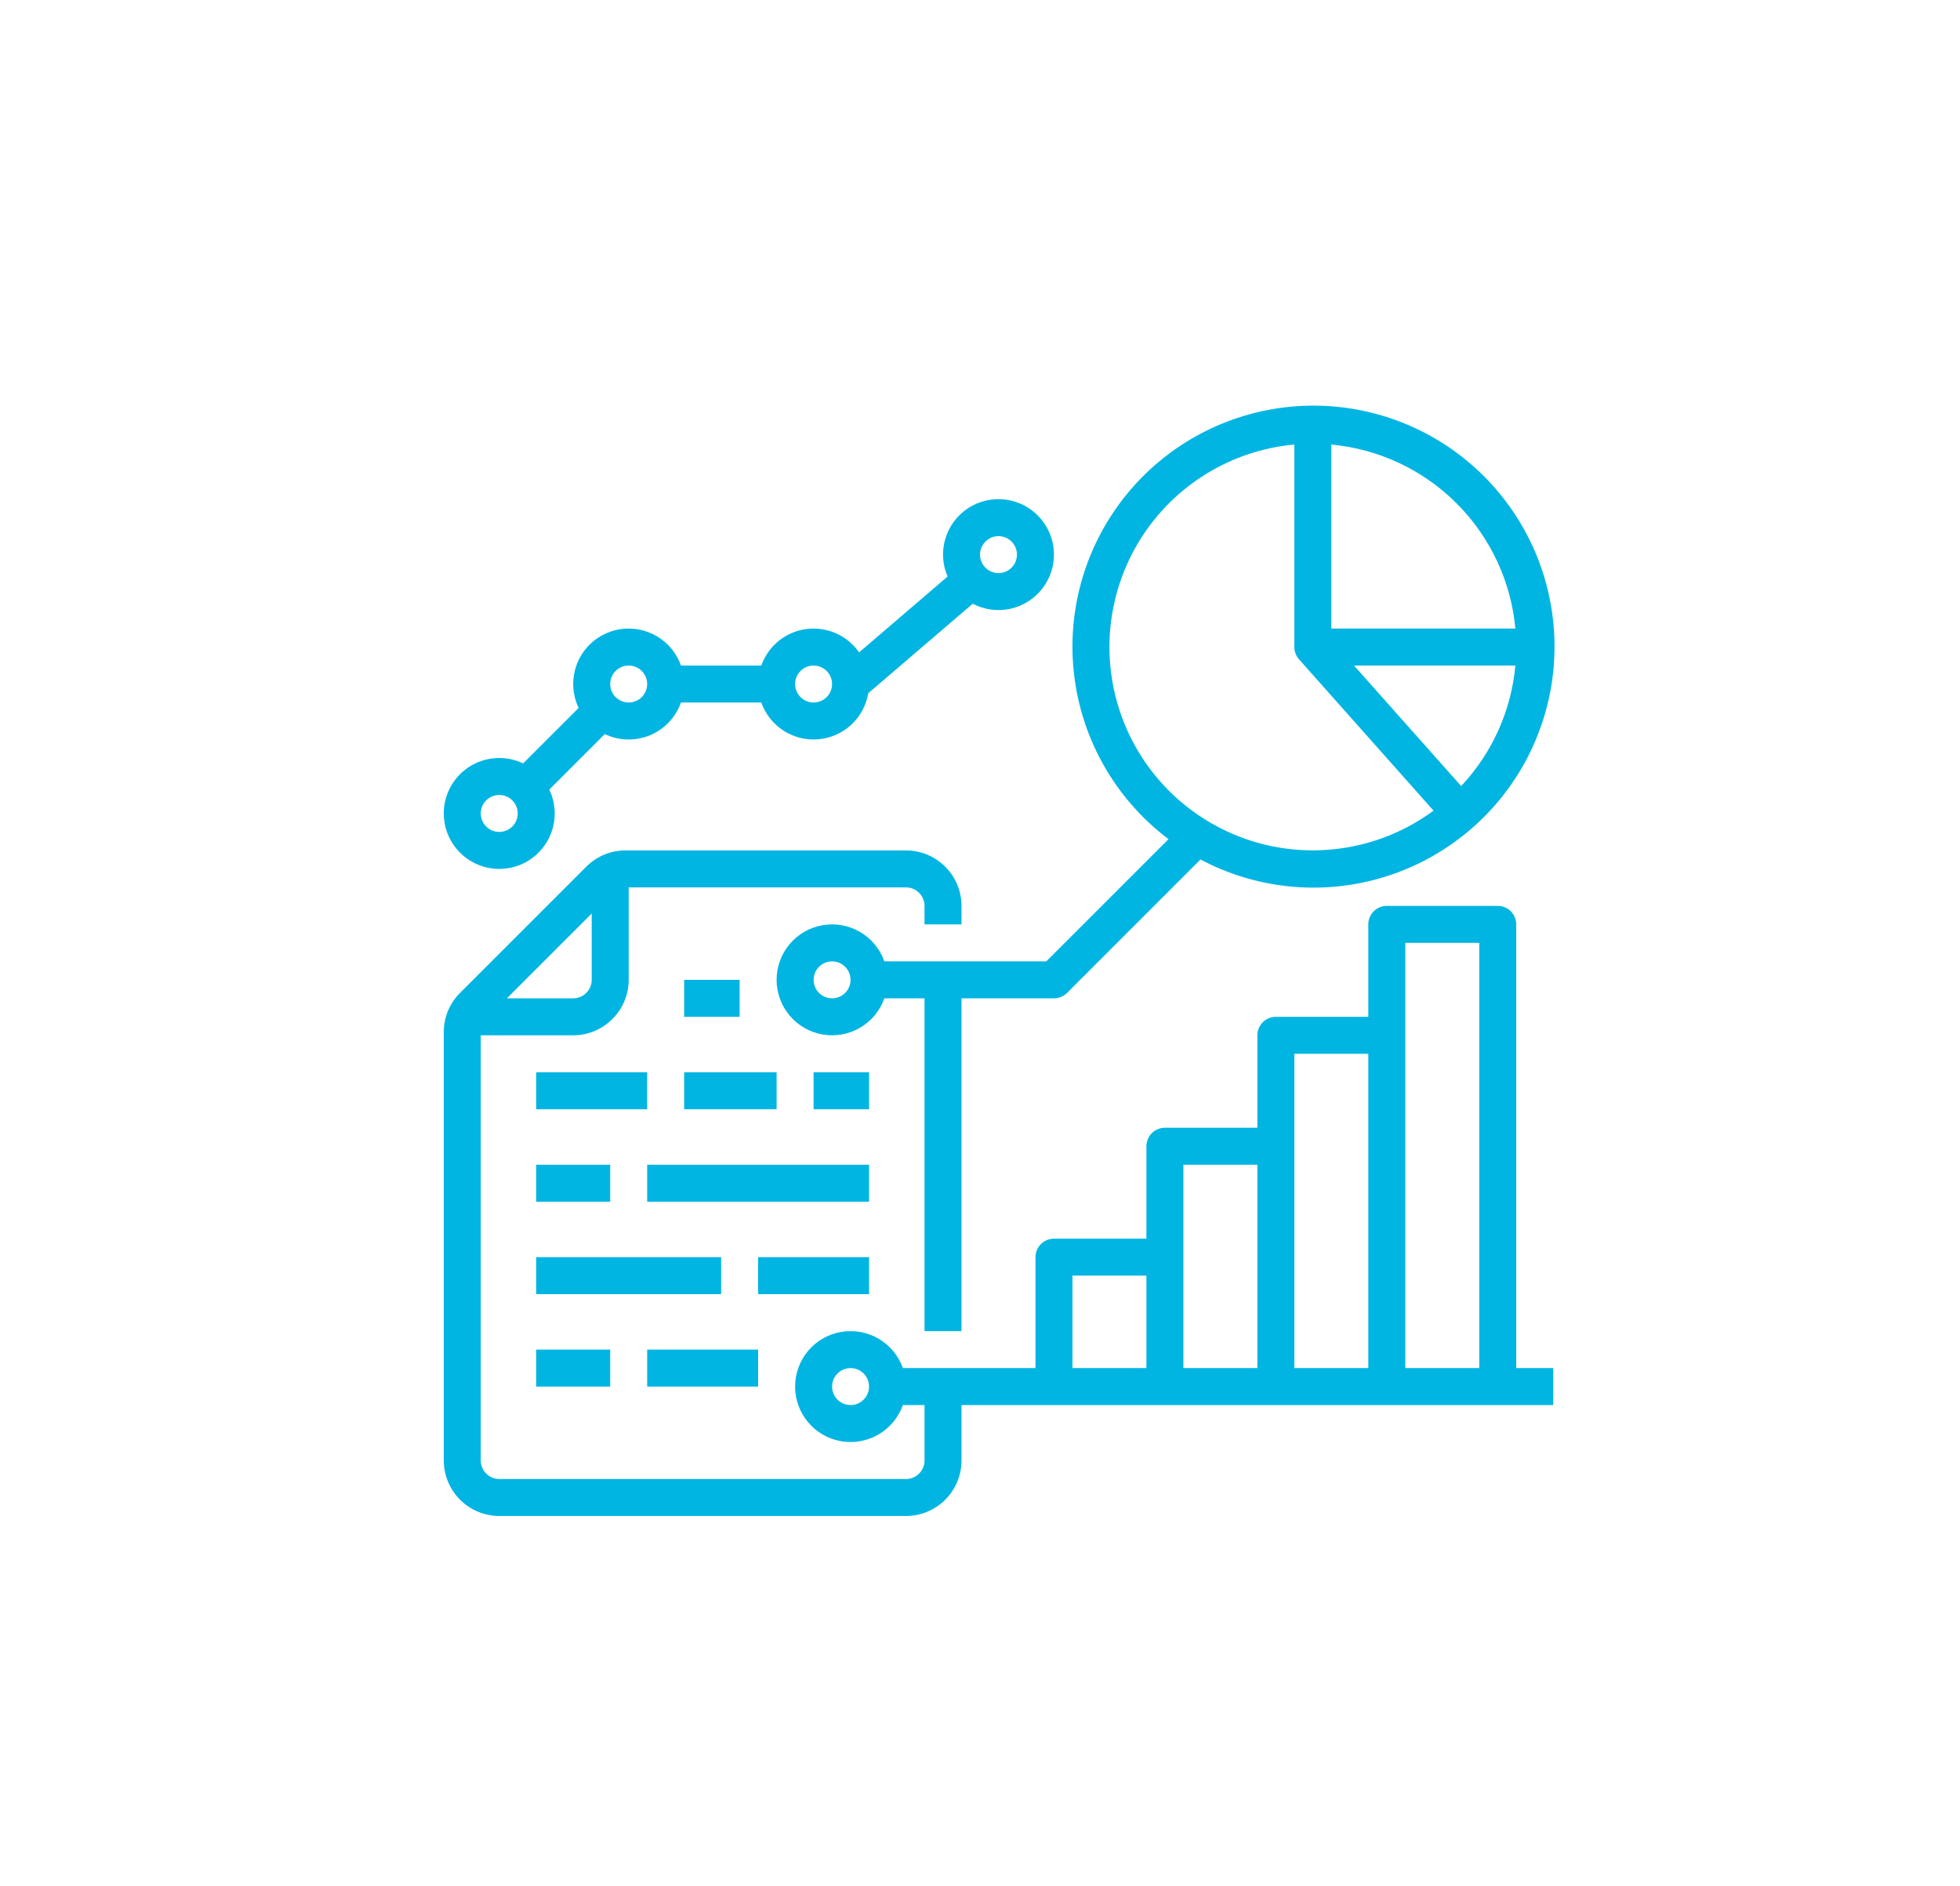 <svg width="53" height="51" viewBox="0 0 53 51" fill="none" xmlns="http://www.w3.org/2000/svg">
<path d="M18.5 26.5H20V27.5H18.5V26.5Z" fill="#00B5E2"/>
<path d="M22 29H23.5V30H22V29Z" fill="#00B5E2"/>
<path d="M18.5 29H21V30H18.5V29Z" fill="#00B5E2"/>
<path d="M14.5 29H17.5V30H14.5V29Z" fill="#00B5E2"/>
<path d="M17.5 31.5H23.5V32.5H17.5V31.5Z" fill="#00B5E2"/>
<path d="M14.5 31.5H16.5V32.5H14.5V31.5Z" fill="#00B5E2"/>
<path d="M20.5 34H23.5V35H20.5V34Z" fill="#00B5E2"/>
<path d="M14.5 34H19.5V35H14.5V34Z" fill="#00B5E2"/>
<path d="M17.5 36.5H20.5V37.5H17.5V36.5Z" fill="#00B5E2"/>
<path d="M14.5 36.5H16.5V37.5H14.5V36.5Z" fill="#00B5E2"/>
<path d="M41 25C41 24.867 40.947 24.74 40.854 24.646C40.76 24.553 40.633 24.5 40.5 24.5H37.5C37.367 24.5 37.24 24.553 37.147 24.646C37.053 24.74 37 24.867 37 25V27.5H34.5C34.367 27.5 34.24 27.553 34.147 27.646C34.053 27.74 34 27.867 34 28V30.5H31.5C31.367 30.5 31.24 30.553 31.146 30.646C31.053 30.74 31 30.867 31 31V33.5H28.5C28.367 33.5 28.24 33.553 28.146 33.647C28.053 33.74 28 33.867 28 34V37H24.414C24.296 36.666 24.064 36.385 23.759 36.206C23.453 36.027 23.095 35.962 22.746 36.022C22.397 36.081 22.081 36.263 21.853 36.533C21.625 36.804 21.5 37.146 21.5 37.5C21.5 37.854 21.625 38.196 21.853 38.467C22.081 38.737 22.397 38.919 22.746 38.978C23.095 39.038 23.453 38.973 23.759 38.794C24.064 38.615 24.296 38.334 24.414 38H25V39.5C25 39.633 24.947 39.76 24.853 39.853C24.76 39.947 24.633 40 24.5 40H13.5C13.367 40 13.24 39.947 13.147 39.853C13.053 39.76 13 39.633 13 39.5V28H15.5C15.898 28 16.279 27.841 16.56 27.56C16.841 27.279 17 26.898 17 26.5V24H24.5C24.633 24 24.76 24.053 24.853 24.147C24.947 24.24 25 24.367 25 24.5V25H26V24.5C26 24.102 25.841 23.721 25.56 23.44C25.279 23.159 24.898 23 24.5 23H16.914C16.717 23 16.522 23.038 16.34 23.113C16.158 23.189 15.992 23.3 15.854 23.439L12.439 26.854C12.3 26.992 12.189 27.158 12.113 27.34C12.038 27.522 11.999 27.717 12 27.914V39.5C12.001 39.898 12.159 40.279 12.44 40.56C12.721 40.841 13.102 41 13.5 41H24.5C24.898 41 25.279 40.841 25.56 40.56C25.841 40.279 26 39.898 26 39.5V38H42V37H41V25ZM16 24.707V26.5C16 26.633 15.947 26.76 15.853 26.853C15.76 26.947 15.633 27 15.5 27H13.707L16 24.707ZM23 38C22.901 38 22.804 37.971 22.722 37.916C22.64 37.861 22.576 37.783 22.538 37.691C22.5 37.6 22.49 37.499 22.51 37.403C22.529 37.306 22.576 37.216 22.646 37.147C22.716 37.077 22.805 37.029 22.902 37.01C22.999 36.99 23.1 37 23.191 37.038C23.283 37.076 23.361 37.14 23.416 37.222C23.471 37.304 23.5 37.401 23.5 37.5C23.5 37.633 23.447 37.76 23.353 37.853C23.26 37.947 23.133 38 23 38ZM29 34.5H31V37H29V34.5ZM32 31.5H34V37H32V31.5ZM35 28.5H37V37H35V28.5ZM38 37V25.5H40V37H38Z" fill="#00B5E2"/>
<path d="M13.5 23.5C13.753 23.5 14.003 23.436 14.225 23.314C14.446 23.191 14.634 23.015 14.769 22.8C14.904 22.586 14.983 22.341 14.997 22.088C15.012 21.835 14.963 21.582 14.853 21.354L16.354 19.853C16.544 19.944 16.75 19.994 16.96 19.999C17.171 20.005 17.38 19.966 17.574 19.886C17.768 19.805 17.944 19.685 18.088 19.532C18.233 19.38 18.344 19.198 18.414 19H20.586C20.697 19.313 20.909 19.581 21.188 19.761C21.468 19.941 21.799 20.023 22.13 19.994C22.461 19.965 22.774 19.827 23.018 19.602C23.262 19.376 23.424 19.076 23.479 18.748L26.303 16.328C26.616 16.492 26.977 16.54 27.323 16.464C27.669 16.388 27.976 16.192 28.191 15.911C28.406 15.63 28.515 15.282 28.498 14.929C28.482 14.575 28.341 14.239 28.1 13.98C27.86 13.72 27.535 13.554 27.184 13.511C26.833 13.467 26.478 13.549 26.181 13.742C25.885 13.935 25.666 14.227 25.564 14.566C25.462 14.905 25.483 15.268 25.623 15.593L23.231 17.644C23.073 17.417 22.856 17.238 22.604 17.127C22.351 17.016 22.073 16.977 21.799 17.013C21.526 17.05 21.268 17.162 21.054 17.336C20.84 17.51 20.678 17.74 20.586 18H18.414C18.346 17.808 18.24 17.632 18.102 17.482C17.964 17.332 17.796 17.212 17.61 17.13C17.424 17.047 17.223 17.003 17.02 17C16.816 16.997 16.614 17.036 16.426 17.114C16.238 17.192 16.067 17.307 15.925 17.453C15.783 17.599 15.672 17.772 15.599 17.963C15.527 18.153 15.493 18.356 15.501 18.559C15.509 18.763 15.559 18.962 15.647 19.146L14.146 20.646C13.943 20.549 13.721 20.5 13.496 20.5C13.271 20.501 13.048 20.552 12.846 20.65C12.643 20.748 12.465 20.891 12.325 21.067C12.185 21.244 12.087 21.449 12.037 21.669C11.987 21.888 11.988 22.116 12.038 22.336C12.088 22.555 12.188 22.76 12.328 22.936C12.469 23.112 12.647 23.254 12.85 23.352C13.053 23.449 13.275 23.5 13.5 23.5ZM27 14.5C27.099 14.5 27.196 14.529 27.278 14.584C27.36 14.639 27.424 14.717 27.462 14.809C27.5 14.9 27.51 15.001 27.49 15.098C27.471 15.194 27.424 15.284 27.354 15.354C27.284 15.423 27.195 15.471 27.098 15.49C27.001 15.51 26.9 15.5 26.809 15.462C26.717 15.424 26.639 15.36 26.584 15.278C26.529 15.195 26.5 15.099 26.5 15C26.5 14.867 26.553 14.74 26.647 14.647C26.74 14.553 26.867 14.5 27 14.5ZM22 18C22.099 18 22.196 18.029 22.278 18.084C22.36 18.139 22.424 18.217 22.462 18.309C22.5 18.4 22.51 18.5 22.49 18.598C22.471 18.695 22.424 18.784 22.354 18.854C22.284 18.923 22.195 18.971 22.098 18.99C22.001 19.01 21.9 19 21.809 18.962C21.717 18.924 21.639 18.86 21.584 18.778C21.529 18.695 21.5 18.599 21.5 18.5C21.5 18.367 21.553 18.24 21.647 18.147C21.74 18.053 21.867 18 22 18ZM17 18C17.099 18 17.196 18.029 17.278 18.084C17.36 18.139 17.424 18.217 17.462 18.309C17.5 18.4 17.51 18.5 17.49 18.598C17.471 18.695 17.424 18.784 17.354 18.854C17.284 18.923 17.195 18.971 17.098 18.99C17.001 19.01 16.9 19 16.809 18.962C16.717 18.924 16.639 18.86 16.584 18.778C16.529 18.695 16.5 18.599 16.5 18.5C16.5 18.367 16.553 18.24 16.647 18.147C16.74 18.053 16.867 18 17 18ZM13.5 21.5C13.599 21.5 13.696 21.529 13.778 21.584C13.86 21.639 13.924 21.717 13.962 21.809C14 21.9 14.01 22 13.99 22.098C13.971 22.195 13.924 22.284 13.854 22.354C13.784 22.423 13.694 22.471 13.598 22.49C13.501 22.51 13.4 22.5 13.309 22.462C13.217 22.424 13.139 22.36 13.084 22.278C13.029 22.195 13 22.099 13 22C13 21.867 13.053 21.74 13.147 21.647C13.24 21.553 13.367 21.5 13.5 21.5Z" fill="#00B5E2"/>
<path d="M31.598 22.695L28.293 26H23.914C23.796 25.666 23.564 25.385 23.259 25.206C22.954 25.027 22.595 24.962 22.246 25.022C21.898 25.081 21.581 25.263 21.353 25.533C21.125 25.804 21 26.146 21 26.5C21 26.854 21.125 27.196 21.353 27.467C21.581 27.737 21.898 27.919 22.246 27.978C22.595 28.038 22.954 27.973 23.259 27.794C23.564 27.615 23.796 27.334 23.914 27H25V36H26V27H28.5C28.633 27 28.76 26.947 28.854 26.854L32.462 23.245C33.95 24.035 35.686 24.218 37.305 23.756C38.925 23.294 40.303 22.223 41.151 20.767C41.998 19.312 42.249 17.585 41.851 15.948C41.453 14.312 40.438 12.893 39.017 11.989C37.596 11.085 35.88 10.766 34.229 11.099C32.578 11.432 31.12 12.391 30.161 13.776C29.201 15.16 28.815 16.862 29.083 18.525C29.351 20.188 30.253 21.682 31.598 22.695L31.598 22.695ZM22.5 27C22.401 27 22.305 26.971 22.222 26.916C22.14 26.861 22.076 26.783 22.038 26.691C22 26.6 21.991 26.499 22.01 26.402C22.029 26.305 22.077 26.216 22.147 26.146C22.217 26.076 22.306 26.029 22.403 26.01C22.5 25.99 22.6 26 22.692 26.038C22.783 26.076 22.861 26.14 22.916 26.222C22.971 26.304 23 26.401 23 26.5C23 26.633 22.947 26.76 22.854 26.853C22.76 26.947 22.633 27 22.5 27ZM39.511 21.259L36.614 18H40.977C40.866 19.22 40.35 20.367 39.511 21.259ZM40.977 17H36V12.023C37.28 12.142 38.478 12.704 39.387 13.613C40.296 14.522 40.859 15.72 40.977 17ZM35 12.023V17.5C35 17.622 35.045 17.741 35.127 17.832L35.127 17.832L38.764 21.924C38.081 22.428 37.291 22.767 36.456 22.914C35.62 23.062 34.762 23.014 33.948 22.775C33.134 22.535 32.387 22.111 31.764 21.535C31.141 20.959 30.66 20.246 30.359 19.453C30.058 18.66 29.944 17.808 30.026 16.964C30.109 16.119 30.386 15.306 30.835 14.586C31.285 13.866 31.895 13.261 32.617 12.816C33.34 12.371 34.155 12.1 35 12.023Z" fill="#00B5E2"/>
</svg>
